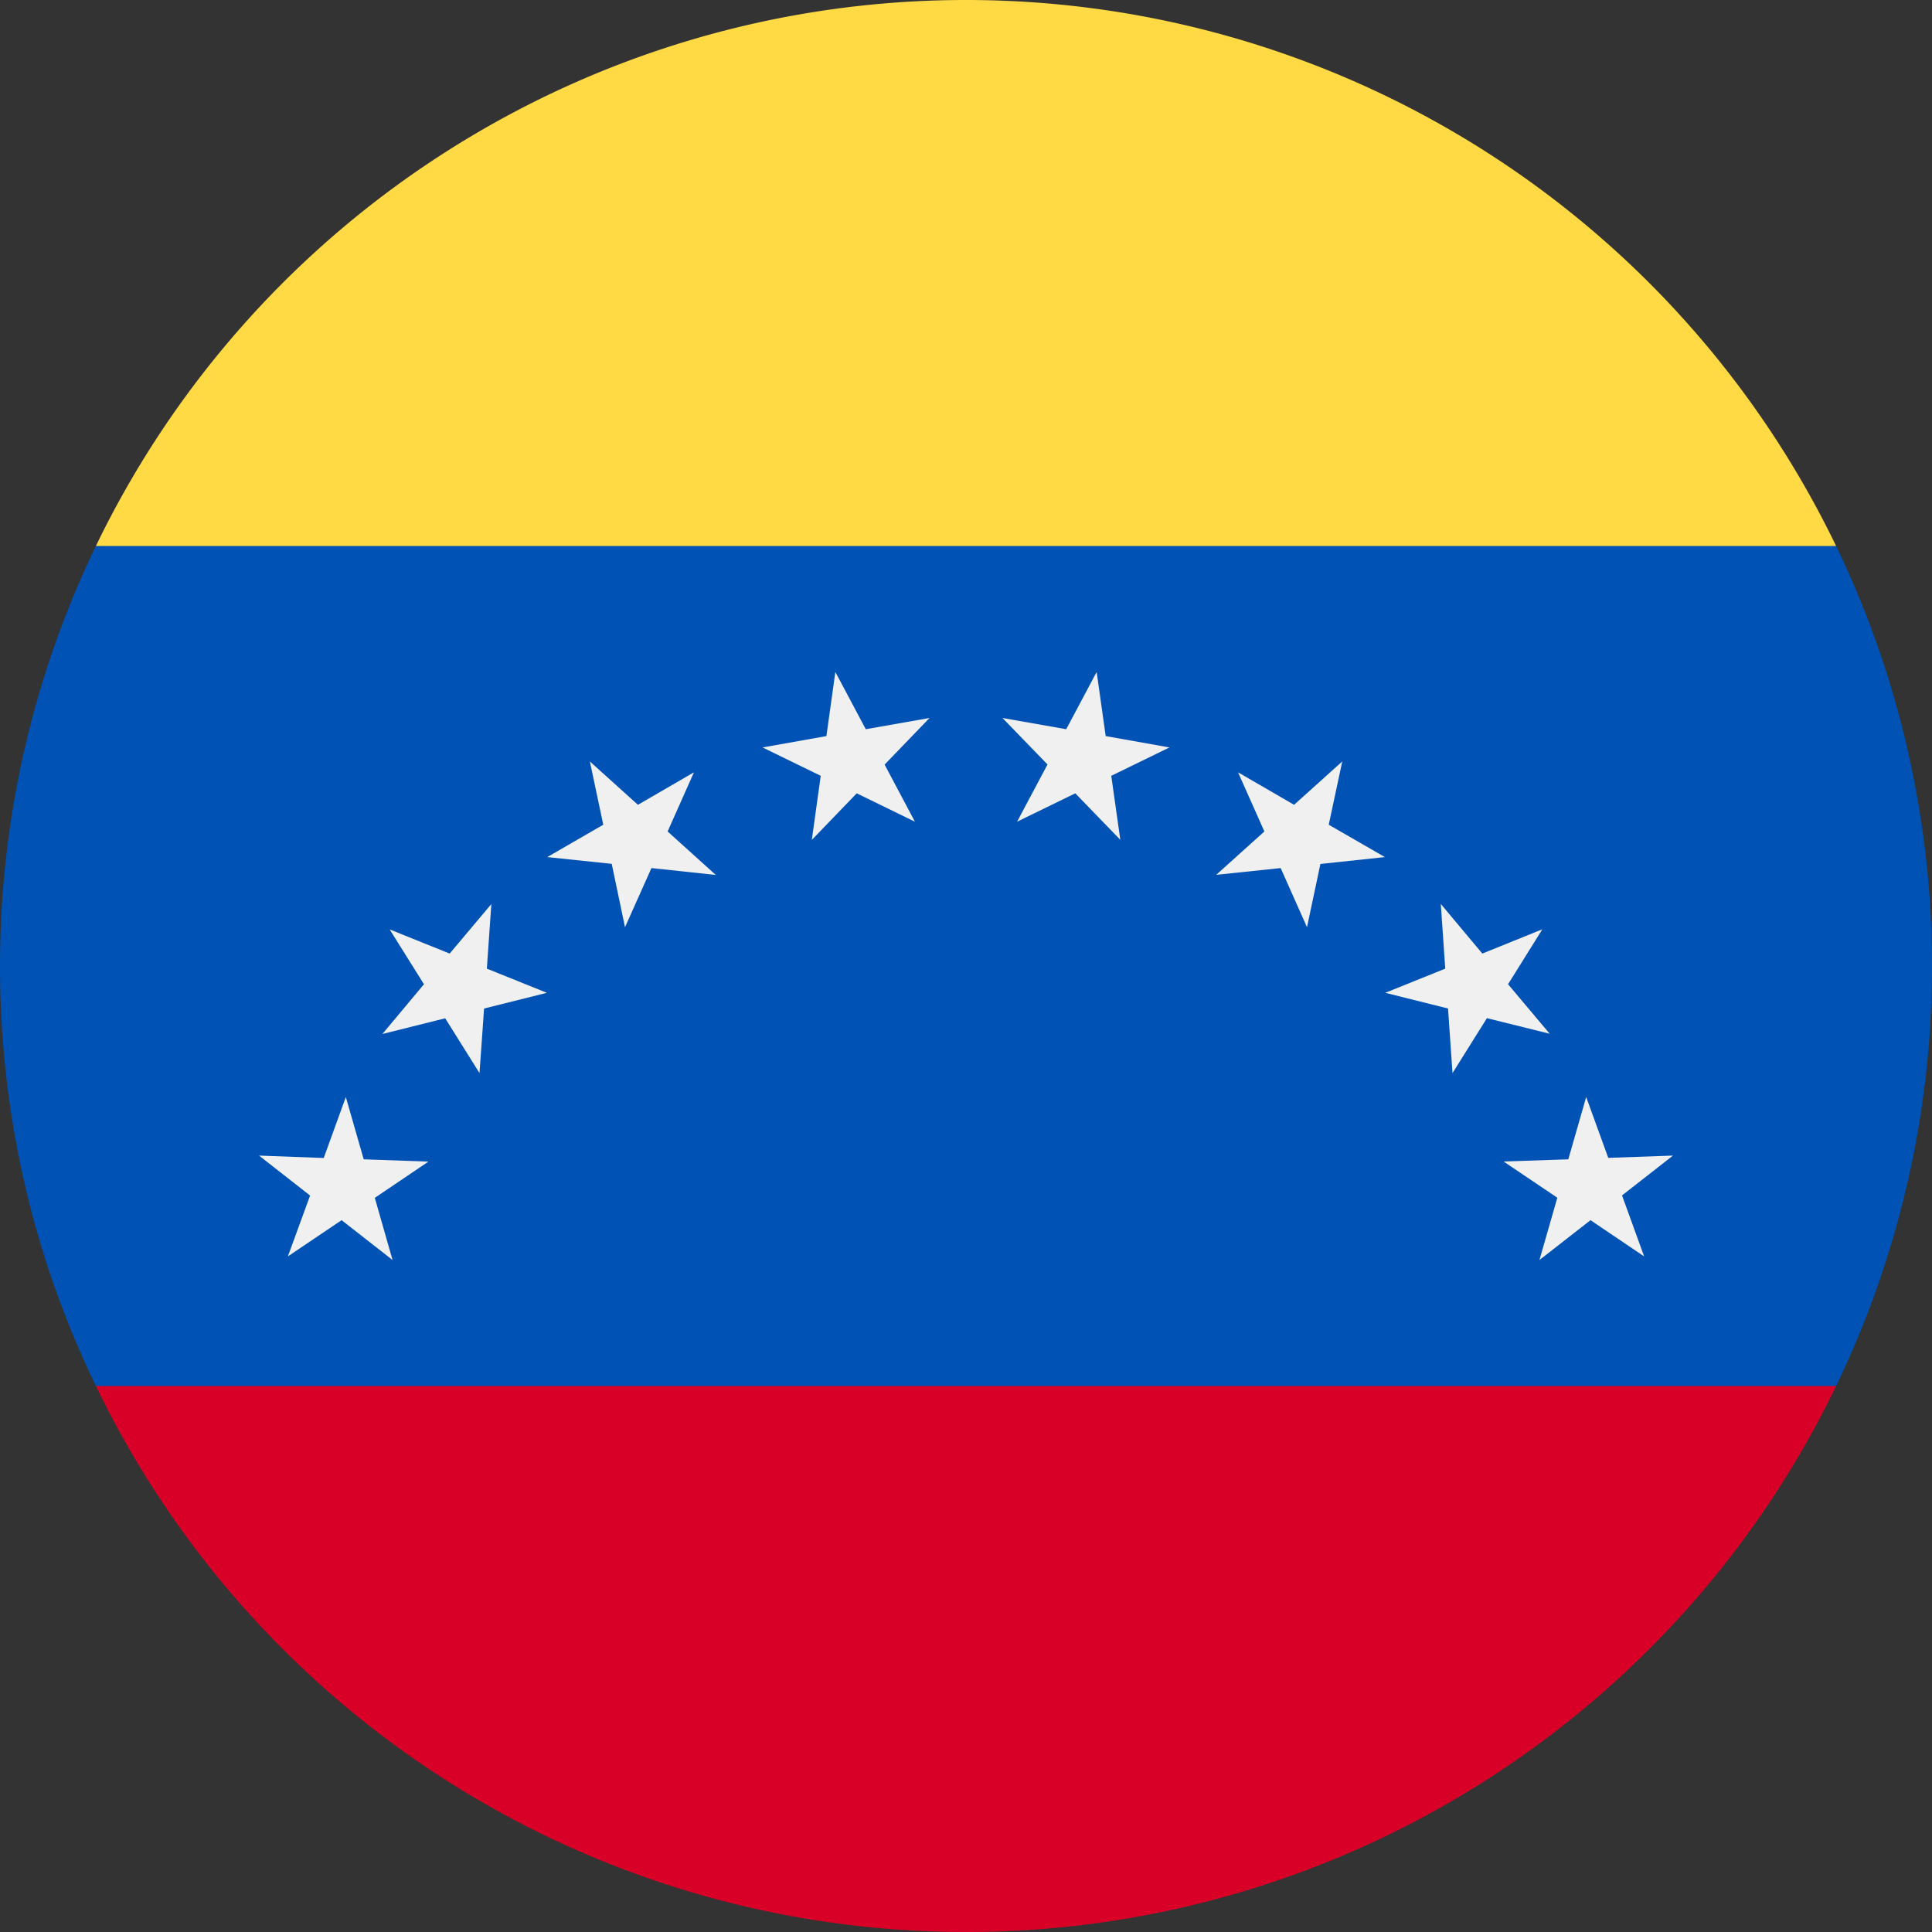 <svg xmlns="http://www.w3.org/2000/svg" width="16" height="16" fill="none" viewBox="0 0 16 16"><rect x="0" y="0" width="16" height="16" fill="#333333" stroke="none"/><path fill="#0052B4" d="M15.206 11.478A8 8 0 0 0 16 8a8 8 0 0 0-.794-3.478L8 3.826l-7.206.696A8 8 0 0 0 0 8c0 1.247.285 2.427.794 3.478L8 12.174z"/><path fill="#D80027" d="M8 16a8 8 0 0 0 7.206-4.522H.794A8 8 0 0 0 8 16"/><path fill="#F0F0F0" d="m13.855 9.57-.422.33.183.505-.444-.3-.423.33.148-.516-.445-.3.536-.018.148-.516.183.504zm-1.082-1.874-.284.455.345.41-.52-.129-.285.455-.037-.535-.52-.13.497-.2-.037-.536.344.411zm-1.657-1.39-.112.524.465.268-.534.057-.111.524-.218-.49-.534.056.399-.359-.218-.49.464.269zm-2.034-.741.075.531.528.094-.482.235.075.53-.373-.385-.482.235.252-.474-.373-.385.528.093zm-2.164 0 .252.474.528-.093-.372.386.251.473-.482-.235-.372.386.074-.531-.482-.235.529-.094zm-2.033.741.398.359.464-.269-.218.49.399.36-.533-.057-.219.49-.11-.525-.534-.056.464-.268zM3.227 7.697l.497.2.345-.41-.037.535.497.2-.52.13-.038.535-.284-.454-.52.13.344-.412zM2.145 9.57l.536.02.183-.505.148.516.536.019-.444.3.147.515-.422-.33-.445.3.184-.504z"/><path fill="#FFDA44" d="M15.206 4.522A8 8 0 0 0 8 0 8 8 0 0 0 .794 4.522z"/></svg>